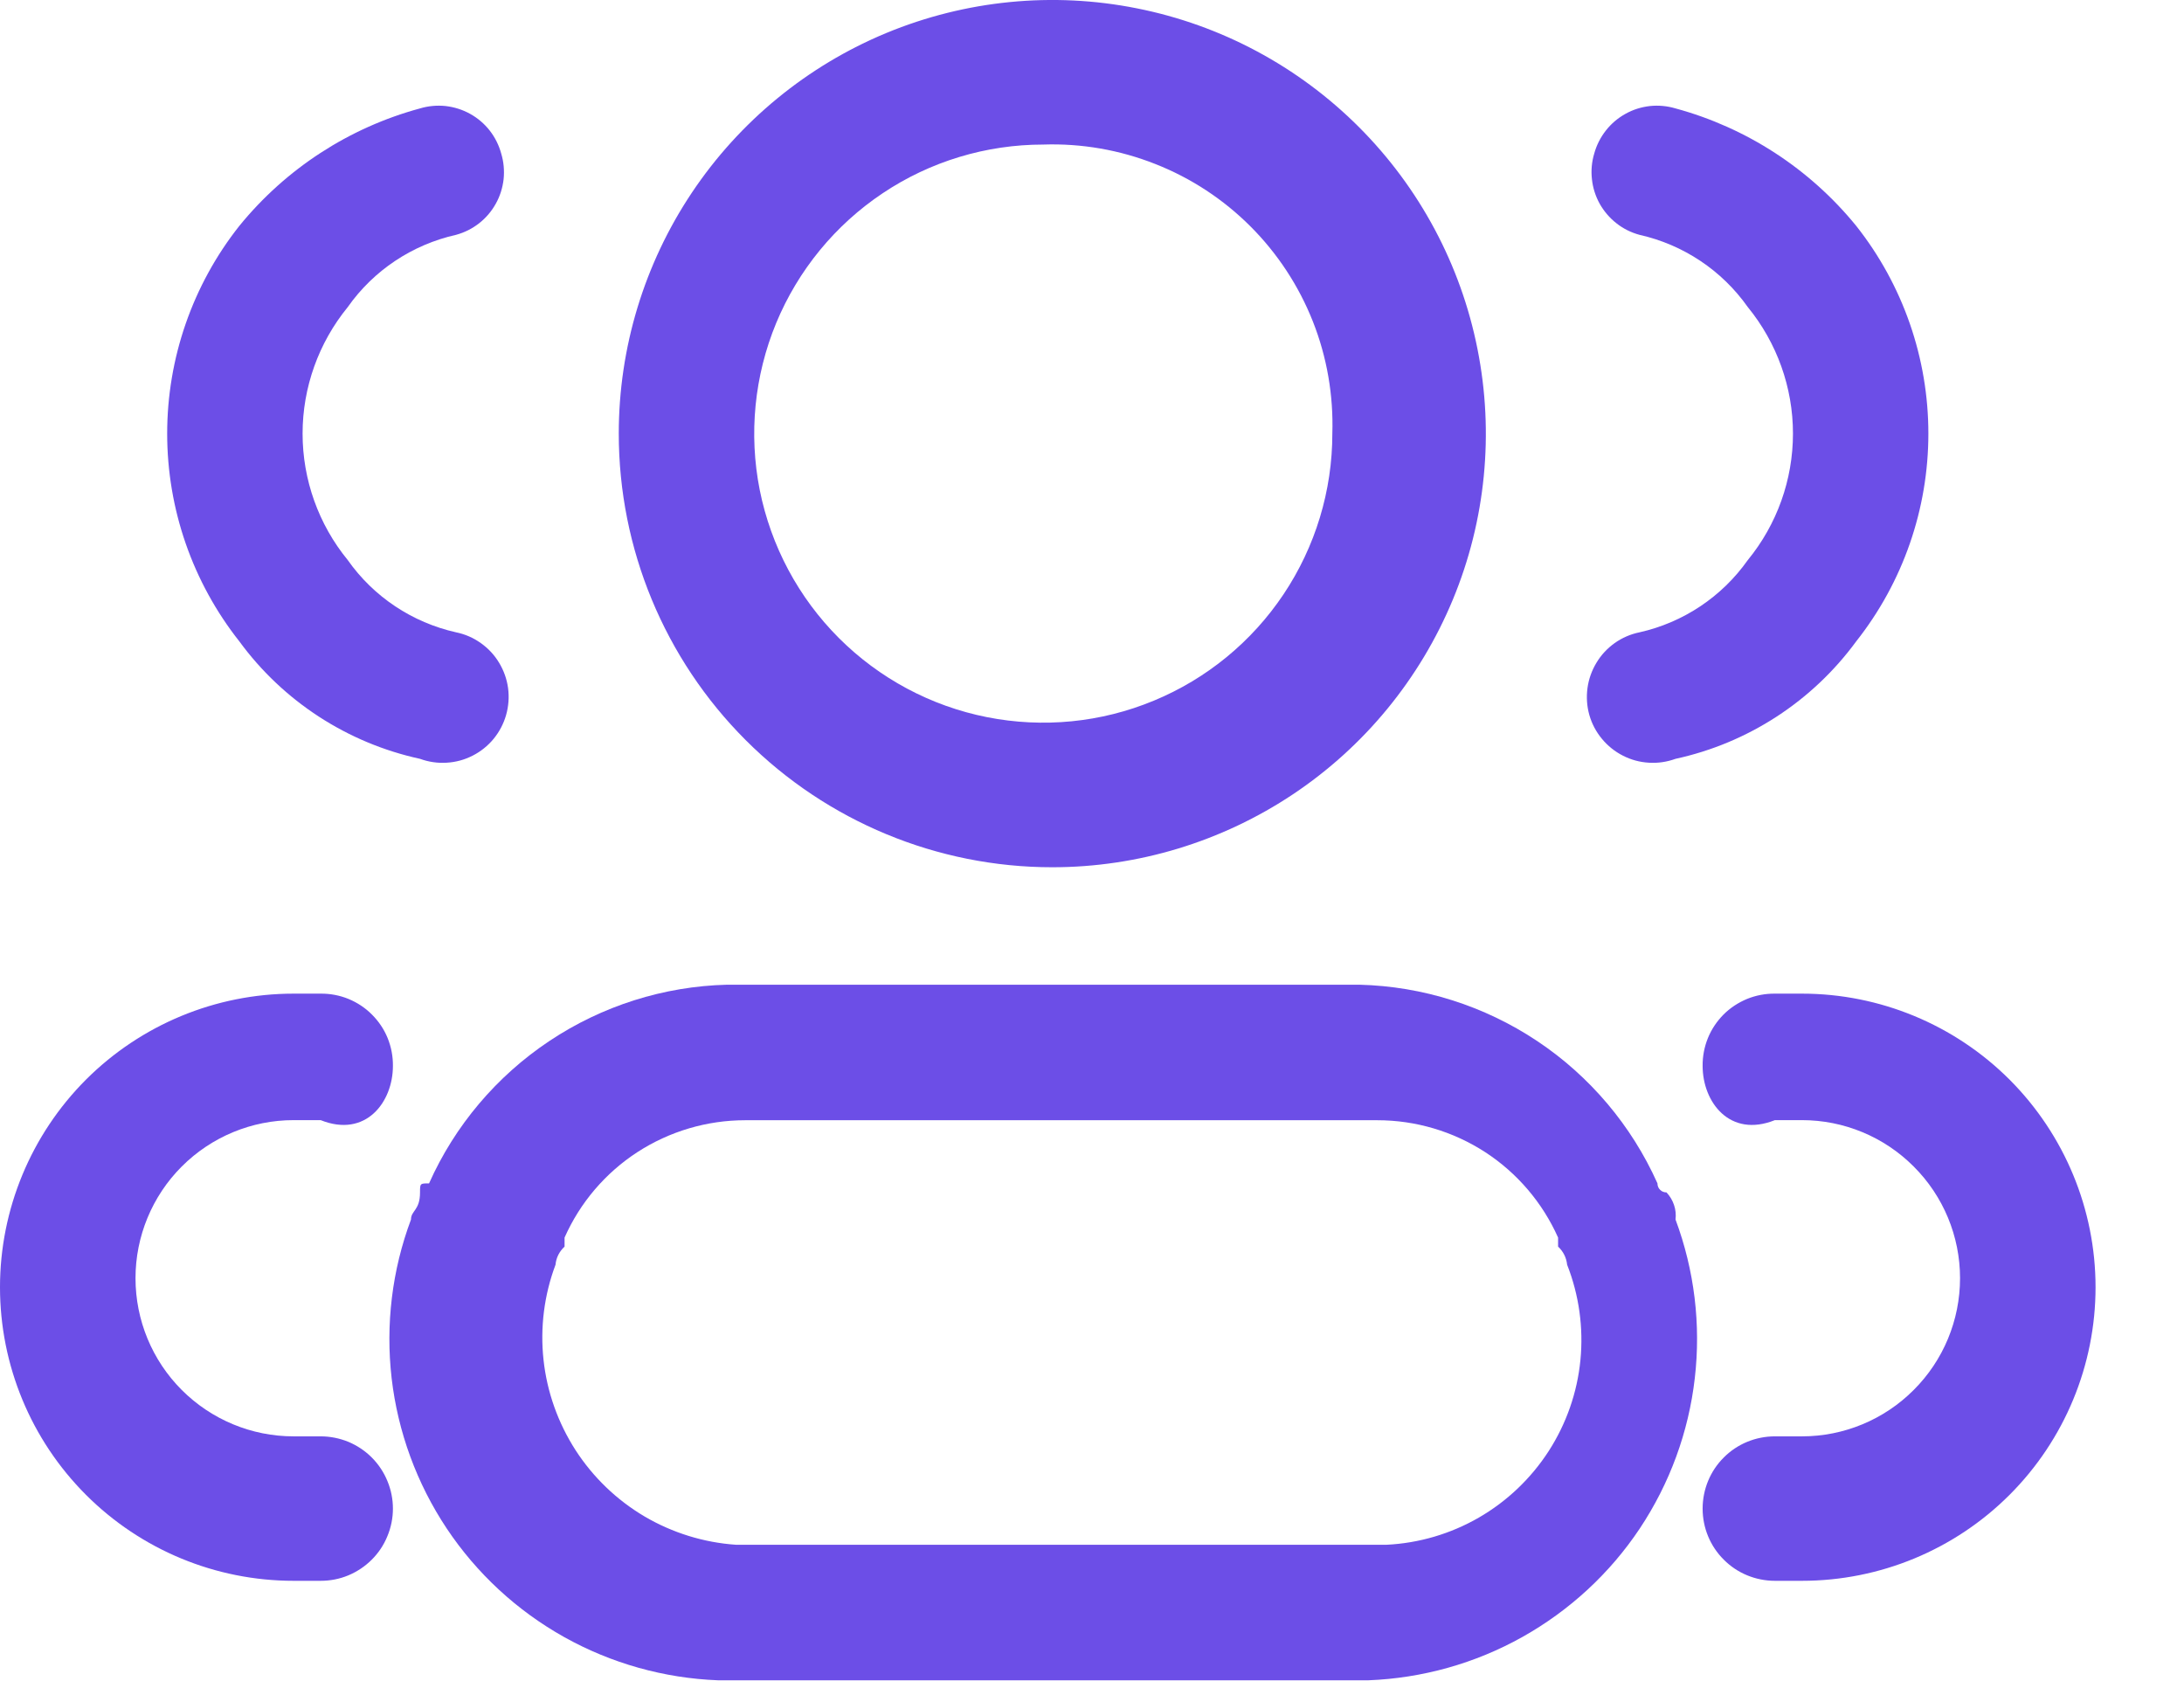 <svg width="22" height="17" viewBox="0 0 22 17" fill="none" xmlns="http://www.w3.org/2000/svg">
<path fill-rule="evenodd" clip-rule="evenodd" d="M16.059 1.547C16.082 1.463 16.122 1.384 16.176 1.315C16.23 1.246 16.297 1.189 16.373 1.147C16.449 1.104 16.533 1.078 16.62 1.068C16.707 1.059 16.794 1.067 16.878 1.092C17.593 1.286 18.23 1.7 18.698 2.275C19.169 2.87 19.425 3.608 19.425 4.367C19.425 5.127 19.169 5.864 18.698 6.46C18.256 7.063 17.609 7.484 16.878 7.643C16.792 7.674 16.701 7.688 16.61 7.682C16.519 7.677 16.43 7.653 16.348 7.611C16.267 7.57 16.195 7.512 16.137 7.442C16.078 7.371 16.035 7.29 16.01 7.202C15.985 7.114 15.979 7.022 15.991 6.931C16.003 6.841 16.034 6.754 16.081 6.676C16.128 6.597 16.191 6.53 16.265 6.477C16.34 6.424 16.425 6.387 16.514 6.369C16.956 6.27 17.345 6.011 17.606 5.641C17.9 5.282 18.061 4.832 18.061 4.367C18.061 3.903 17.9 3.453 17.606 3.093C17.345 2.723 16.956 2.464 16.514 2.365C16.43 2.342 16.351 2.303 16.283 2.249C16.214 2.195 16.157 2.128 16.114 2.052C16.072 1.976 16.045 1.892 16.036 1.805C16.026 1.718 16.034 1.63 16.059 1.547Z" fill="#6C4EE7"/>
<path fill-rule="evenodd" clip-rule="evenodd" d="M17.151 10.736C17.15 10.64 17.168 10.545 17.204 10.456C17.24 10.367 17.294 10.287 17.361 10.219C17.429 10.151 17.51 10.098 17.599 10.061C17.688 10.025 17.783 10.007 17.879 10.008H18.152C18.936 10.008 19.688 10.32 20.243 10.874C20.797 11.429 21.109 12.181 21.109 12.965C21.109 13.75 20.797 14.502 20.243 15.056C19.688 15.611 18.936 15.922 18.152 15.922H17.879C17.686 15.922 17.5 15.846 17.364 15.709C17.227 15.573 17.151 15.388 17.151 15.195C17.151 15.002 17.227 14.816 17.364 14.68C17.5 14.543 17.686 14.467 17.879 14.467H18.152C18.574 14.467 18.979 14.299 19.277 14C19.576 13.702 19.744 13.297 19.744 12.874C19.744 12.452 19.576 12.047 19.277 11.749C18.979 11.45 18.574 11.282 18.152 11.282H17.879C17.424 11.464 17.151 11.1 17.151 10.736Z" fill="#6C4EE7"/>
<path fill-rule="evenodd" clip-rule="evenodd" d="M5.049 1.547C5.026 1.463 4.987 1.384 4.933 1.315C4.879 1.246 4.812 1.189 4.736 1.147C4.659 1.104 4.575 1.078 4.489 1.068C4.402 1.059 4.314 1.067 4.231 1.092C3.515 1.286 2.879 1.7 2.411 2.275C1.94 2.87 1.684 3.608 1.684 4.367C1.684 5.127 1.94 5.864 2.411 6.46C2.852 7.063 3.5 7.484 4.231 7.643C4.316 7.674 4.408 7.688 4.499 7.682C4.59 7.677 4.679 7.653 4.761 7.611C4.842 7.57 4.914 7.512 4.972 7.442C5.03 7.371 5.073 7.29 5.098 7.202C5.123 7.114 5.13 7.022 5.118 6.931C5.106 6.841 5.075 6.754 5.028 6.676C4.981 6.597 4.918 6.53 4.843 6.477C4.769 6.424 4.684 6.387 4.595 6.369C4.153 6.27 3.763 6.011 3.503 5.641C3.209 5.282 3.048 4.832 3.048 4.367C3.048 3.903 3.209 3.453 3.503 3.093C3.763 2.723 4.153 2.464 4.595 2.365C4.679 2.342 4.757 2.303 4.826 2.249C4.895 2.195 4.952 2.128 4.994 2.052C5.037 1.976 5.063 1.892 5.073 1.805C5.082 1.718 5.074 1.63 5.049 1.547Z" fill="#6C4EE7"/>
<path fill-rule="evenodd" clip-rule="evenodd" d="M3.958 10.736C3.959 10.64 3.941 10.545 3.905 10.456C3.869 10.367 3.815 10.287 3.747 10.219C3.68 10.151 3.599 10.098 3.51 10.061C3.421 10.025 3.326 10.007 3.23 10.008H2.957C2.173 10.008 1.421 10.32 0.866 10.874C0.312 11.429 0 12.181 0 12.965C0 13.75 0.312 14.502 0.866 15.056C1.421 15.611 2.173 15.922 2.957 15.922H3.23C3.326 15.922 3.42 15.904 3.509 15.867C3.597 15.83 3.677 15.777 3.745 15.709C3.812 15.642 3.866 15.562 3.902 15.473C3.939 15.385 3.958 15.29 3.958 15.195C3.958 15.099 3.939 15.004 3.902 14.916C3.866 14.828 3.812 14.747 3.745 14.68C3.677 14.612 3.597 14.559 3.509 14.522C3.42 14.486 3.326 14.467 3.23 14.467H2.957C2.535 14.467 2.13 14.299 1.831 14C1.533 13.702 1.365 13.297 1.365 12.874C1.365 12.452 1.533 12.047 1.831 11.749C2.13 11.45 2.535 11.282 2.957 11.282H3.23C3.685 11.464 3.958 11.1 3.958 10.736Z" fill="#6C4EE7"/>
<path fill-rule="evenodd" clip-rule="evenodd" d="M10.509 1.456C9.933 1.456 9.37 1.626 8.892 1.946C8.413 2.266 8.04 2.721 7.819 3.253C7.599 3.785 7.541 4.371 7.653 4.935C7.766 5.5 8.043 6.019 8.45 6.426C8.857 6.833 9.376 7.111 9.941 7.223C10.506 7.335 11.091 7.278 11.623 7.057C12.155 6.837 12.61 6.464 12.93 5.985C13.25 5.506 13.421 4.943 13.421 4.367C13.433 3.982 13.367 3.597 13.225 3.238C13.083 2.879 12.869 2.553 12.596 2.28C12.323 2.007 11.997 1.793 11.638 1.652C11.279 1.51 10.895 1.443 10.509 1.456ZM6.233 4.367C6.233 3.504 6.489 2.659 6.969 1.941C7.449 1.223 8.131 0.663 8.929 0.332C9.727 0.002 10.605 -0.085 11.452 0.084C12.299 0.252 13.077 0.668 13.688 1.279C14.299 1.89 14.715 2.668 14.883 3.515C15.052 4.362 14.966 5.241 14.635 6.039C14.304 6.837 13.745 7.519 13.026 7.999C12.308 8.478 11.464 8.735 10.6 8.735C9.442 8.735 8.331 8.274 7.512 7.455C6.693 6.636 6.233 5.526 6.233 4.367Z" fill="#6C4EE7"/>
<path fill-rule="evenodd" clip-rule="evenodd" d="M7.597 9.918H13.693C14.332 9.934 14.952 10.131 15.484 10.485C16.015 10.839 16.435 11.336 16.696 11.919C16.696 11.944 16.705 11.967 16.723 11.984C16.739 12.001 16.763 12.01 16.787 12.01C16.821 12.046 16.847 12.089 16.863 12.137C16.879 12.184 16.884 12.234 16.878 12.283C17.068 12.793 17.135 13.341 17.072 13.882C17.01 14.423 16.82 14.941 16.518 15.395C16.216 15.848 15.81 16.222 15.335 16.488C14.86 16.754 14.328 16.903 13.784 16.924H7.233C6.689 16.903 6.158 16.754 5.682 16.488C5.207 16.222 4.802 15.848 4.5 15.395C4.198 14.941 4.008 14.423 3.945 13.882C3.883 13.341 3.949 12.793 4.14 12.283C4.14 12.192 4.231 12.192 4.231 12.01C4.231 11.919 4.231 11.919 4.322 11.919C4.582 11.336 5.003 10.839 5.534 10.485C6.065 10.131 6.686 9.934 7.324 9.918H7.597ZM7.597 11.283H7.506C7.121 11.283 6.744 11.395 6.421 11.604C6.098 11.814 5.843 12.113 5.687 12.465V12.556C5.635 12.604 5.602 12.668 5.596 12.738C5.481 13.044 5.44 13.372 5.475 13.696C5.51 14.02 5.621 14.331 5.797 14.605C5.974 14.879 6.212 15.108 6.493 15.274C6.774 15.439 7.09 15.537 7.415 15.559H13.966C14.294 15.543 14.613 15.449 14.897 15.285C15.181 15.121 15.422 14.891 15.6 14.616C15.778 14.34 15.888 14.026 15.92 13.699C15.952 13.373 15.906 13.043 15.786 12.738C15.779 12.668 15.747 12.604 15.695 12.556V12.465C15.538 12.113 15.283 11.814 14.96 11.604C14.637 11.395 14.26 11.283 13.875 11.283H7.597Z" fill="#6C4EE7"/>
</svg>
